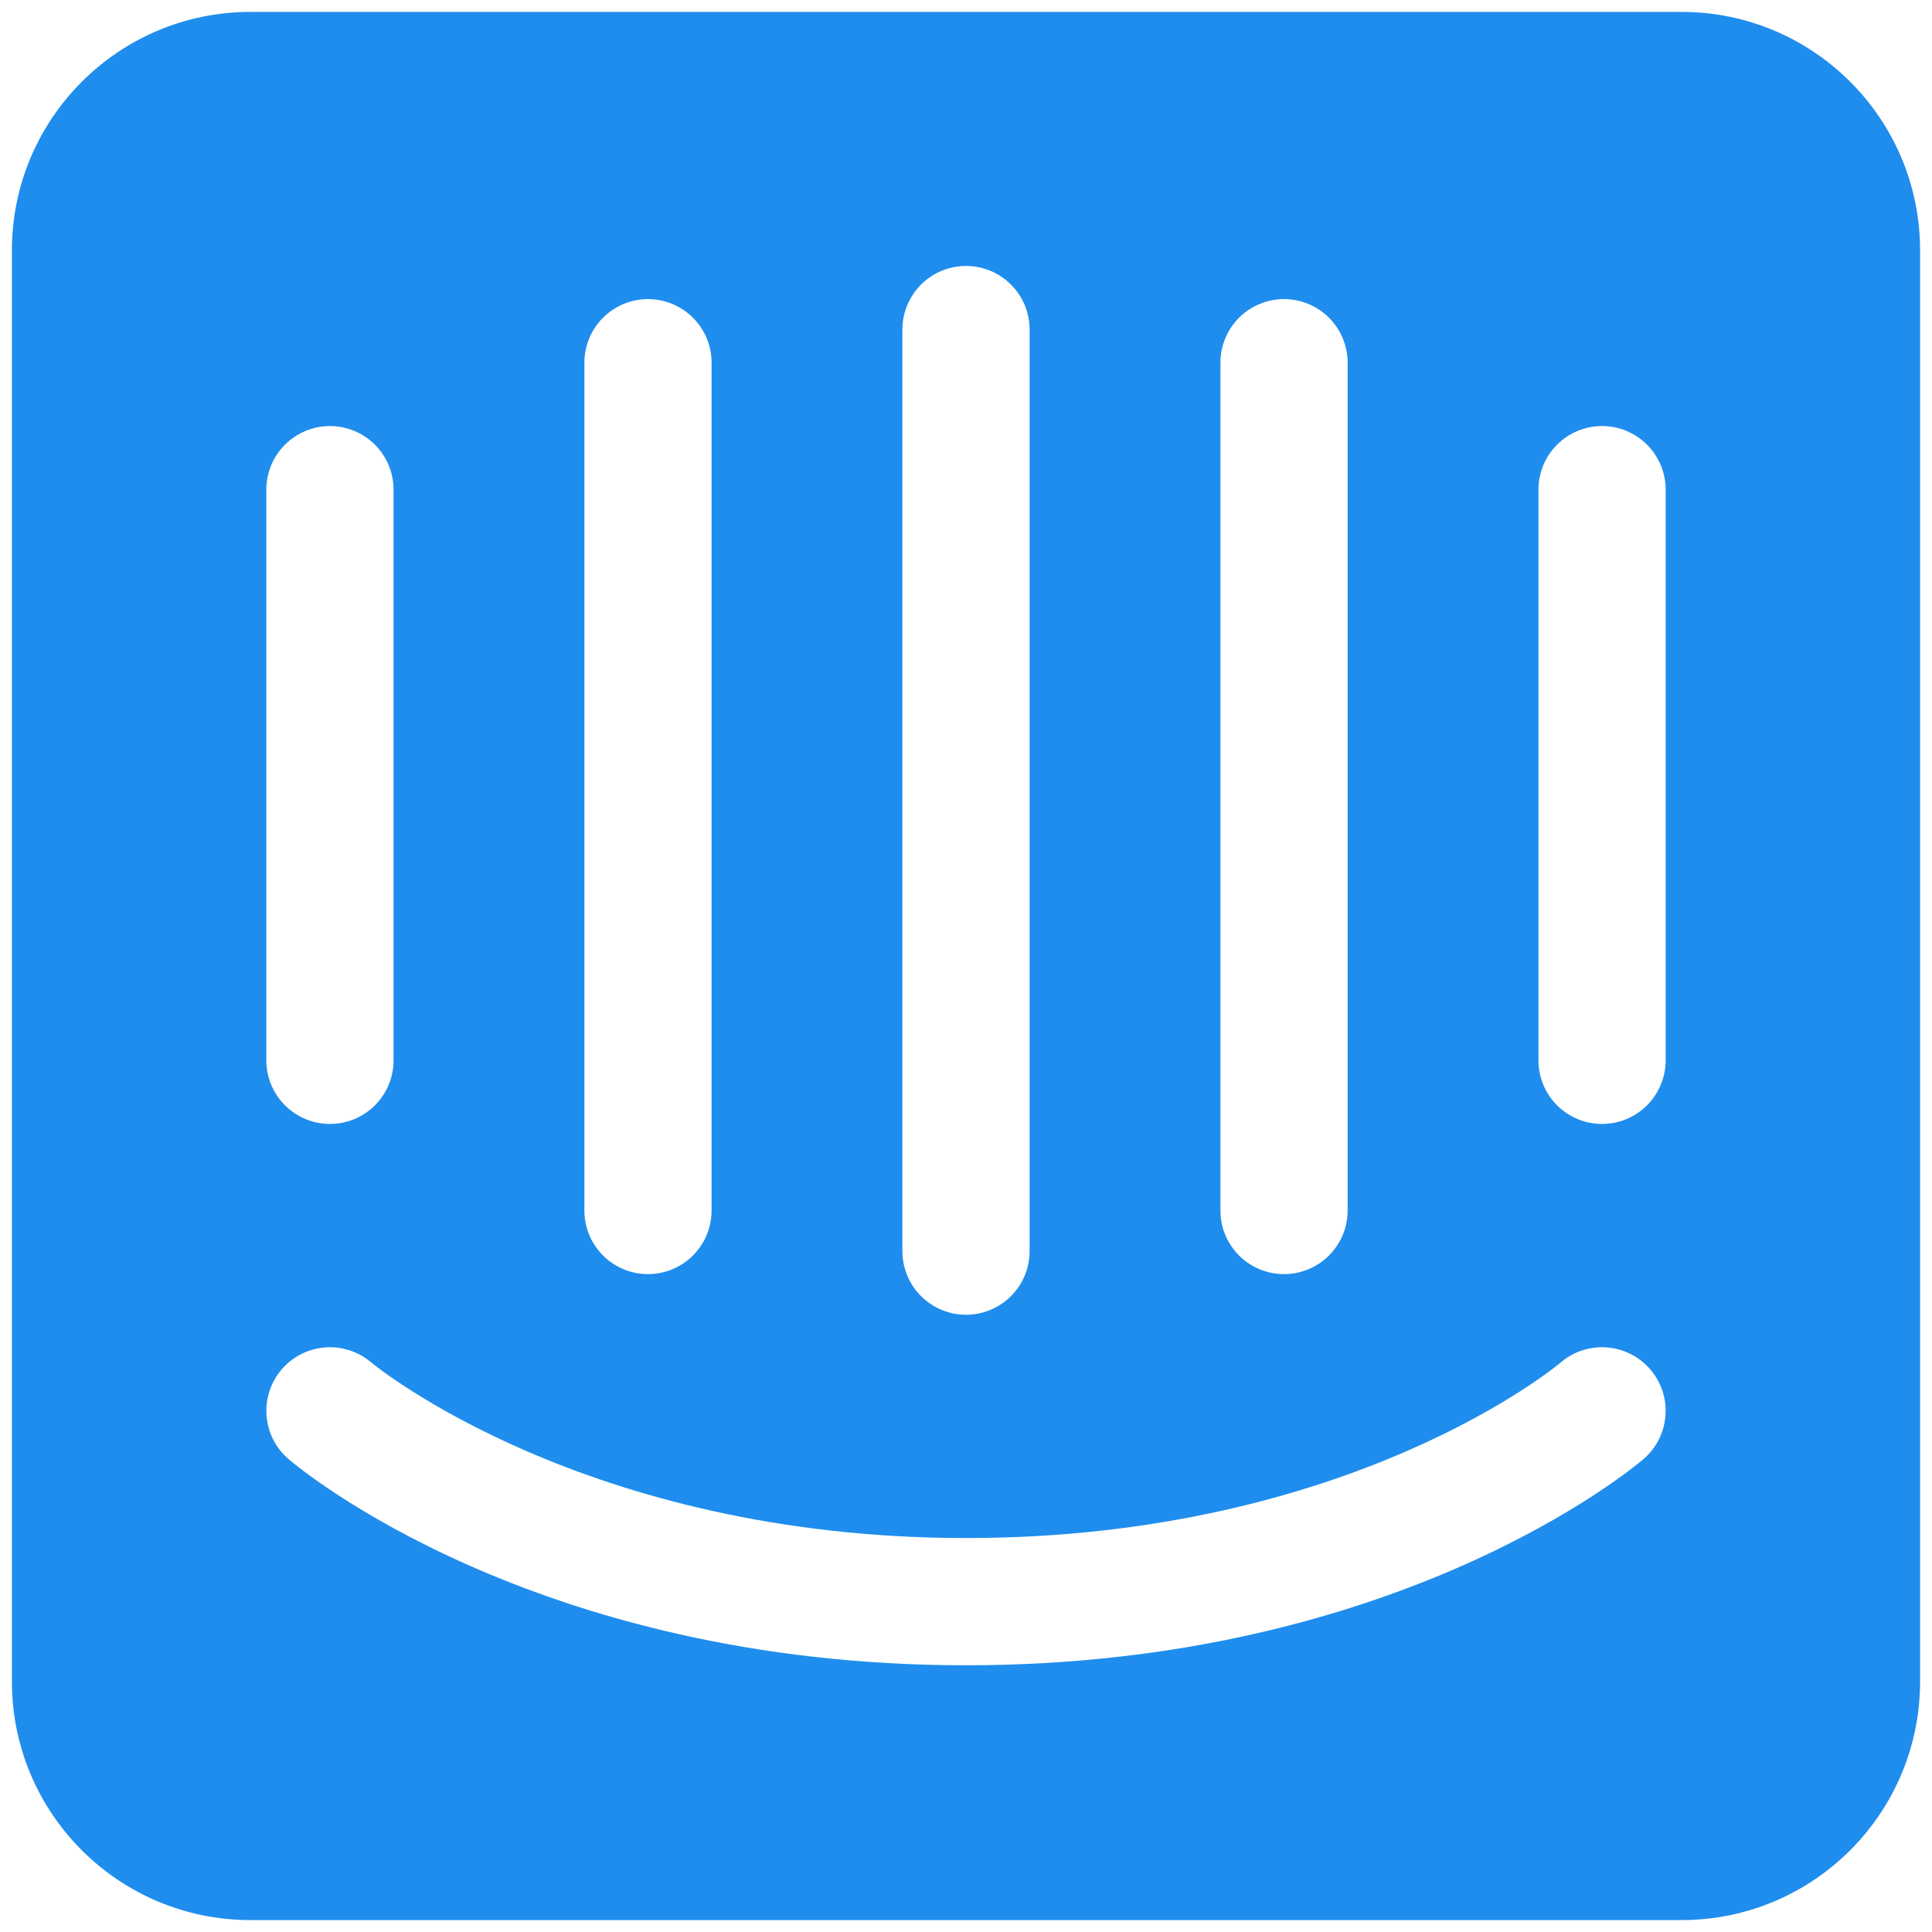 <svg xmlns="http://www.w3.org/2000/svg" width="54" height="54" viewBox="0 0 54 54" fill="none">
    <g clip-path="url(#clip0_1595_82962)">
        <path d="M46.556 29.656C46.55 30.124 46.361 30.571 46.028 30.901C45.695 31.23 45.246 31.415 44.778 31.415C44.309 31.415 43.86 31.23 43.527 30.901C43.194 30.571 43.005 30.124 43 29.656V13.667C43.005 13.198 43.194 12.751 43.527 12.422C43.86 12.093 44.309 11.908 44.778 11.908C45.246 11.908 45.695 12.093 46.028 12.422C46.361 12.751 46.55 13.198 46.556 13.667V29.656ZM45.935 40.783C45.66 41.019 39.075 46.545 27 46.545C14.925 46.545 8.34 41.019 8.065 40.783C7.707 40.476 7.486 40.04 7.45 39.57C7.414 39.1 7.566 38.635 7.872 38.276C8.179 37.919 8.614 37.698 9.083 37.661C9.552 37.624 10.017 37.775 10.375 38.08C10.479 38.168 16.36 42.989 27 42.989C37.773 42.989 43.563 38.133 43.62 38.084C44.364 37.445 45.489 37.531 46.127 38.277C46.434 38.635 46.587 39.1 46.55 39.57C46.514 40.04 46.293 40.477 45.935 40.783ZM7.444 13.667C7.449 13.198 7.639 12.751 7.972 12.422C8.305 12.093 8.754 11.908 9.222 11.908C9.69 11.908 10.14 12.093 10.473 12.422C10.805 12.751 10.995 13.198 11 13.667V29.656C10.995 30.124 10.805 30.571 10.473 30.901C10.14 31.23 9.69 31.415 9.222 31.415C8.754 31.415 8.305 31.23 7.972 30.901C7.639 30.571 7.449 30.124 7.444 29.656V13.667ZM16.334 10.111C16.341 9.644 16.531 9.199 16.864 8.871C17.196 8.544 17.644 8.36 18.111 8.36C18.578 8.36 19.026 8.544 19.359 8.871C19.691 9.199 19.882 9.644 19.889 10.111V33.861C19.882 34.328 19.691 34.773 19.359 35.101C19.026 35.428 18.578 35.612 18.111 35.612C17.644 35.612 17.196 35.428 16.864 35.101C16.531 34.773 16.341 34.328 16.334 33.861V10.111ZM25.222 9.211C25.222 8.978 25.268 8.747 25.358 8.531C25.447 8.315 25.578 8.119 25.743 7.954C25.908 7.789 26.104 7.658 26.32 7.569C26.535 7.48 26.767 7.434 27 7.434C27.233 7.434 27.465 7.48 27.68 7.569C27.896 7.658 28.092 7.789 28.257 7.954C28.422 8.119 28.553 8.315 28.643 8.531C28.732 8.747 28.778 8.978 28.778 9.211V34.989C28.773 35.457 28.583 35.905 28.25 36.234C27.918 36.563 27.468 36.748 27 36.748C26.532 36.748 26.082 36.563 25.75 36.234C25.417 35.905 25.227 35.457 25.222 34.989V9.211ZM34.111 10.111C34.118 9.644 34.309 9.199 34.641 8.871C34.974 8.544 35.422 8.36 35.889 8.36C36.356 8.36 36.804 8.544 37.136 8.871C37.469 9.199 37.659 9.644 37.667 10.111V33.861C37.659 34.328 37.469 34.773 37.136 35.101C36.804 35.428 36.356 35.612 35.889 35.612C35.422 35.612 34.974 35.428 34.641 35.101C34.309 34.773 34.118 34.328 34.111 33.861V10.111ZM47 0.333H7C3.318 0.333 0.333 3.318 0.333 7V47C0.333 50.682 3.318 53.667 7 53.667H47C50.682 53.667 53.667 50.682 53.667 47V7C53.667 3.318 50.682 0.333 47 0.333Z" fill="#1F8DED"/>
    </g>
    <defs>
        <clipPath id="clip0_1595_82962">
            <rect width="53.333" height="53.333" fill="white" transform="translate(0.333 0.333)"/>
        </clipPath>
    </defs>
</svg>